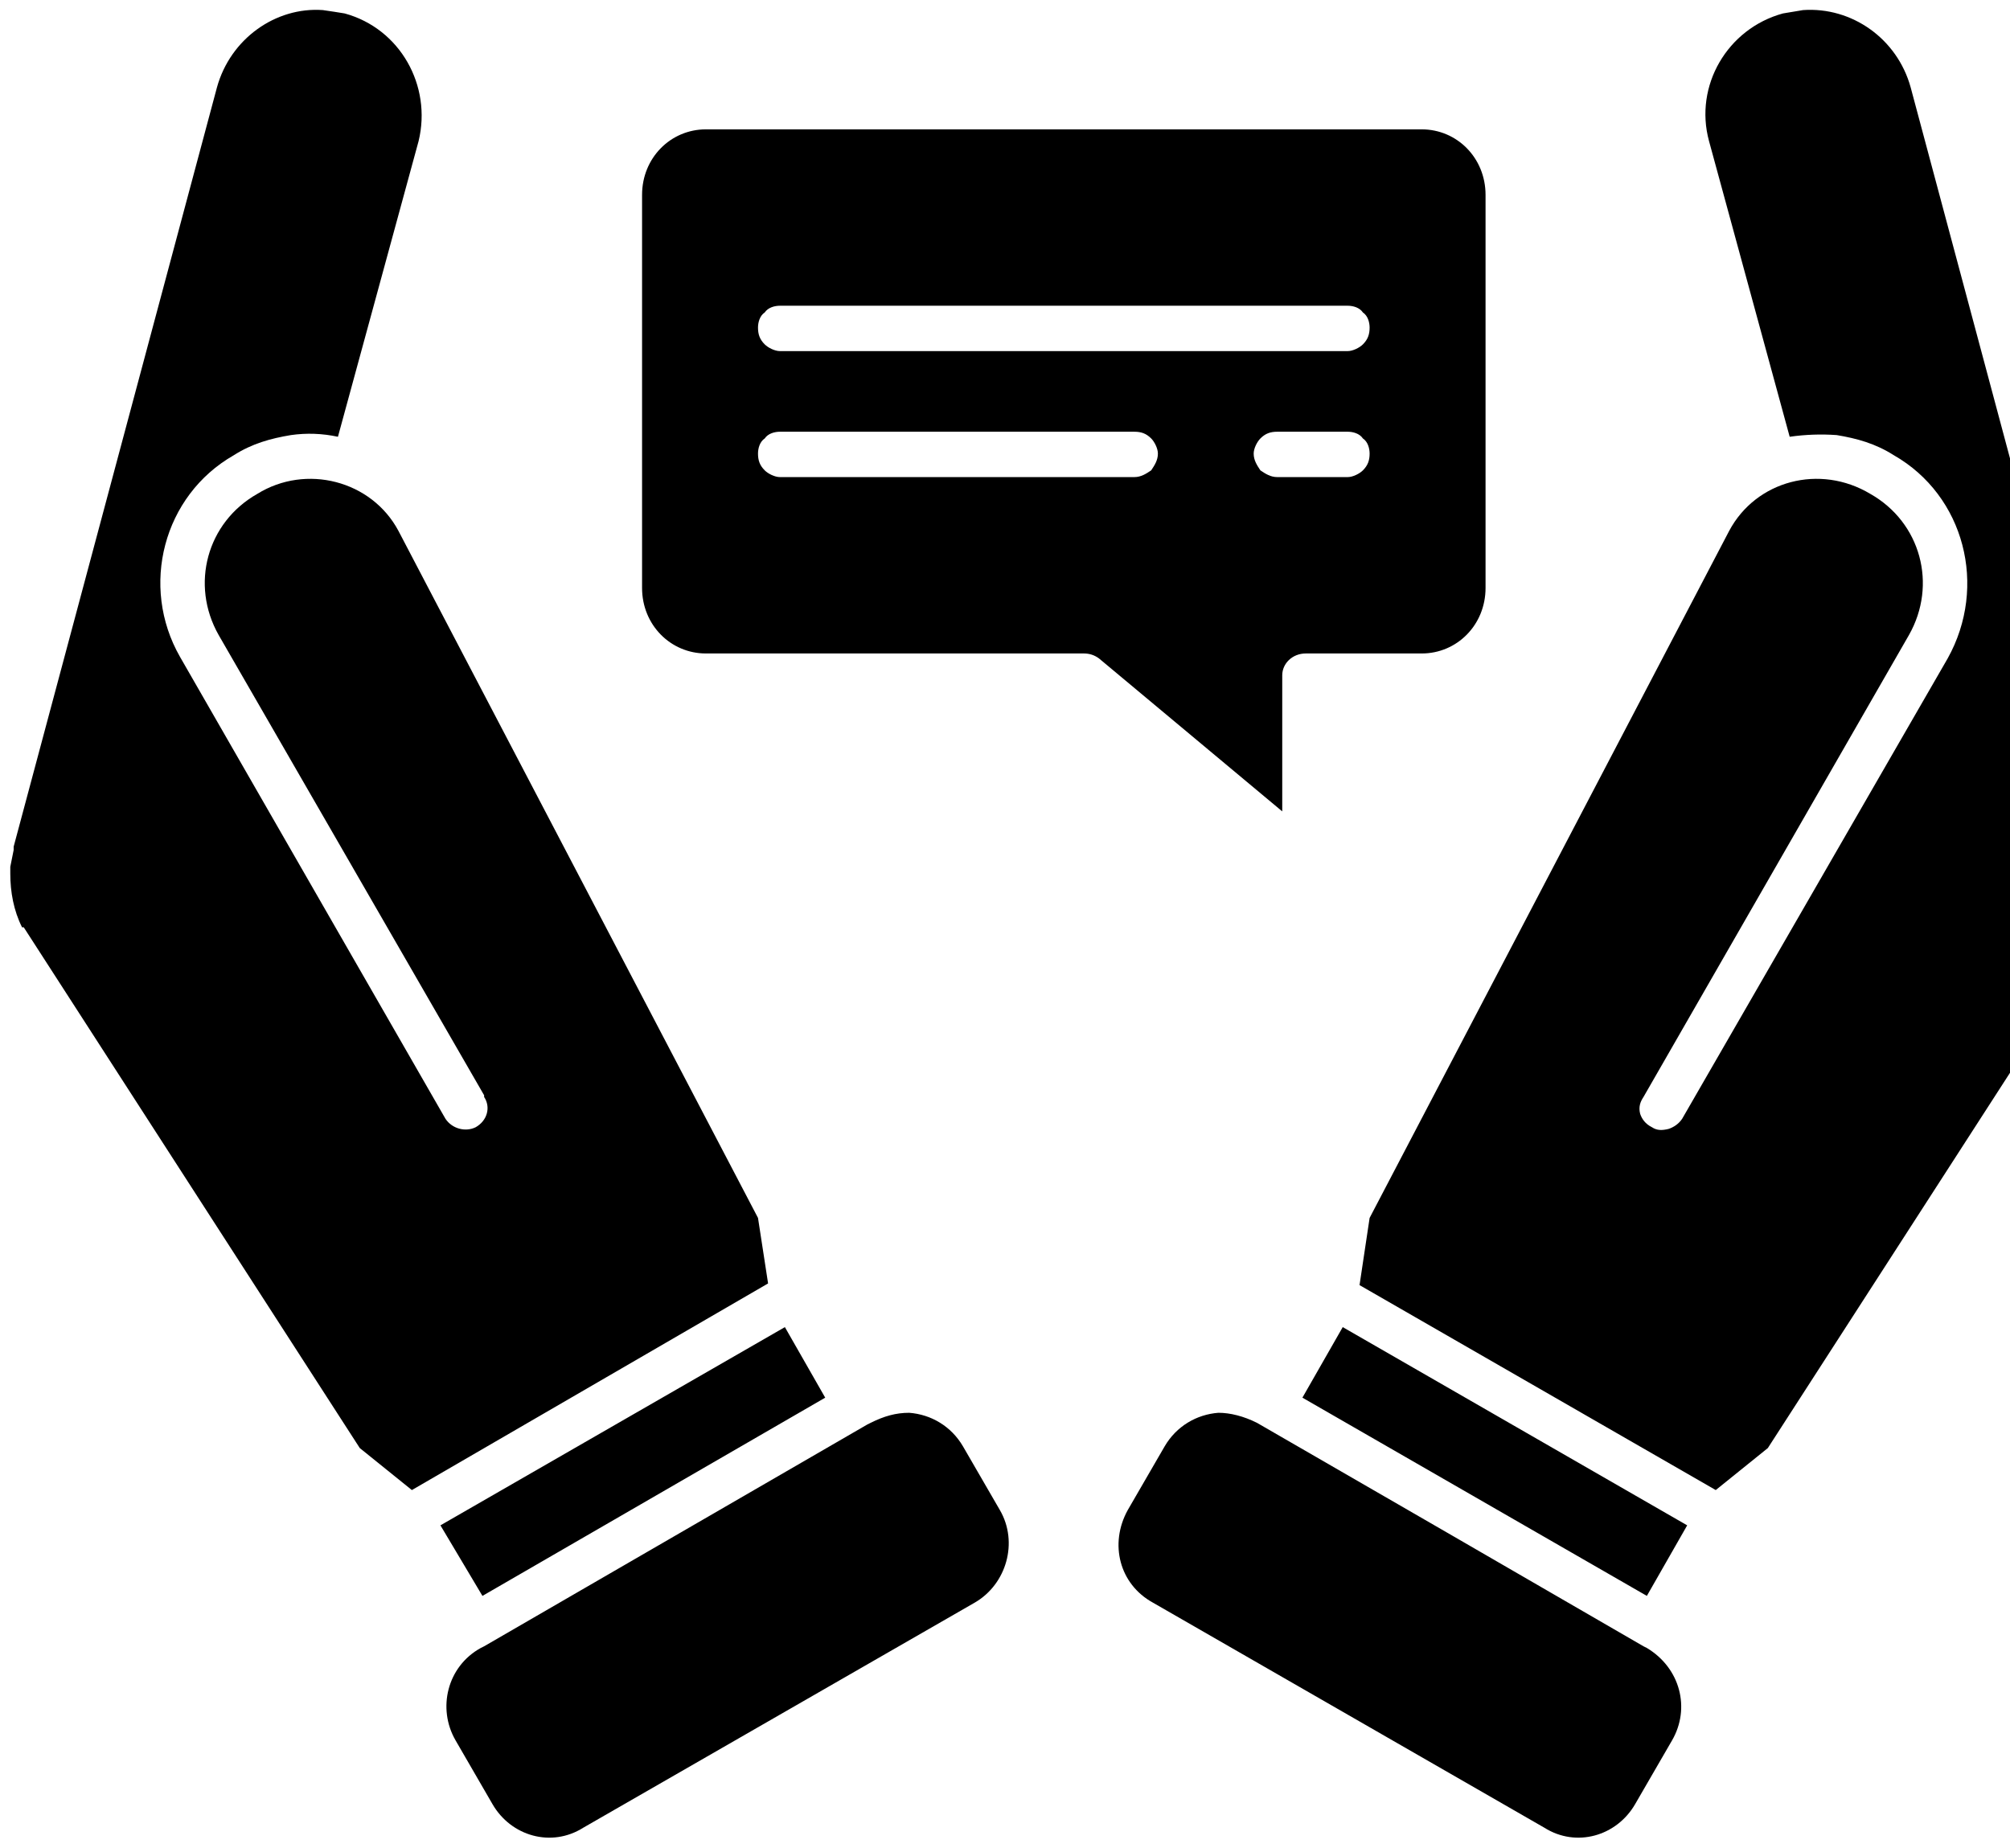<svg version="1.2" xmlns="http://www.w3.org/2000/svg" viewBox="0 0 119 110" width="87" height="80">
	<title>noun-advice-4410212-svg</title>
	<style>
		.s0 { fill: #000000 } 
	</style>
	<path id="Layer" fill-rule="evenodd" class="s0" d="m20.2 0.8c3.3 0.9 5.2 4.3 4.4 7.6l-4.8 17.6q-1.4-0.3-2.8-0.1c-1.2 0.2-2.3 0.5-3.4 1.2c-4.2 2.4-5.6 7.8-3.2 12l15.8 27.5c0.4 0.6 1.2 0.8 1.8 0.5c0.7-0.4 0.9-1.2 0.5-1.8v-0.1l-15.8-27.4c-1.7-3-0.7-6.7 2.3-8.4c2.9-1.8 6.8-0.8 8.4 2.2l21.4 40.9l0.6 3.9l-21.2 12.3l-3.1-2.5l-20-31q0 0-0.1 0c-0.5-1-0.7-2.1-0.7-3.2q0-0.1 0-0.2q0-0.1 0-0.2q0.1-0.5 0.2-1q0-0.1 0-0.2l12.1-45.2c0.8-2.9 3.5-4.8 6.3-4.6q0.7 0.1 1.3 0.2zm93.2 4.4l12.1 45.2q0 0.1 0 0.2q0.1 0.5 0.2 1q0 0.1 0 0.2q0 0.1 0 0.3c0 1.1-0.2 2.1-0.7 3q-0.1 0.1-0.1 0.1l-20 31l-3.1 2.5l-21.2-12.2l0.6-4l21.4-40.9c1.6-3 5.4-4 8.4-2.2c3 1.7 4 5.4 2.3 8.4l-15.8 27.5c-0.2 0.3-0.3 0.6-0.2 1c0.1 0.3 0.3 0.6 0.7 0.8c0.3 0.2 0.6 0.2 1 0.1c0.3-0.1 0.6-0.3 0.8-0.6l15.8-27.4c2.4-4.3 1-9.7-3.2-12.1c-1.1-0.7-2.2-1-3.4-1.2q-1.4-0.1-2.8 0.1l-4.8-17.6c-0.9-3.3 1.1-6.7 4.4-7.6q0.6-0.1 1.2-0.2c2.9-0.2 5.6 1.7 6.4 4.6zm-29.1 2.5c2.1 0 3.8 1.7 3.8 3.9v23.4c0 2.2-1.7 3.9-3.8 3.9h-6.9c-0.8 0-1.4 0.6-1.4 1.3v8.1l-10.9-9.1q-0.4-0.3-0.9-0.3h-22.5c-2.1 0-3.8-1.7-3.8-3.9v-23.4c0-2.2 1.7-3.9 3.8-3.9zm-39.1 10.9c-0.3 0.2-0.4 0.6-0.4 0.9c0 0.4 0.1 0.7 0.4 1c0.2 0.2 0.6 0.4 0.9 0.4h33.8c0.3 0 0.7-0.2 0.9-0.4c0.3-0.3 0.4-0.6 0.4-1c0-0.3-0.1-0.7-0.4-0.9c-0.2-0.3-0.6-0.4-0.9-0.4h-33.8c-0.3 0-0.7 0.1-0.9 0.4zm0 7.5c-0.3 0.2-0.4 0.6-0.4 0.9c0 0.4 0.1 0.7 0.4 1c0.2 0.2 0.6 0.4 0.9 0.4h21.1c0.4 0 0.7-0.2 1-0.4c0.2-0.3 0.4-0.6 0.4-1c0-0.3-0.2-0.7-0.4-0.9c-0.3-0.3-0.6-0.4-1-0.4h-21.1c-0.3 0-0.7 0.1-0.9 0.4zm29.5 0c-0.2 0.2-0.4 0.6-0.4 0.9c0 0.4 0.2 0.7 0.4 1c0.3 0.2 0.6 0.4 1 0.4h4.2c0.3 0 0.7-0.2 0.9-0.4c0.3-0.3 0.4-0.6 0.4-1c0-0.3-0.1-0.7-0.4-0.9c-0.2-0.3-0.6-0.4-0.9-0.4h-4.2c-0.4 0-0.7 0.1-1 0.4zm-25.9 57.1l-20.4 11.8l-2.5-4.2l20.5-11.8zm51.3 7.6l-2.4 4.2l-20.5-11.8l2.4-4.2c0 0 20.5 11.8 20.5 11.8zm-25.6-6.1l11.6 6.7l11.4 6.6l0.2 0.1c2 1.2 2.6 3.6 1.5 5.5l-2.2 3.8c-1.1 1.9-3.5 2.6-5.4 1.4l-23.3-13.4c-2-1.1-2.6-3.5-1.5-5.5l2.2-3.8c0.7-1.2 1.9-1.9 3.2-2c0.7 0 1.5 0.2 2.3 0.6zm-17.5 1.4l2.2 3.8c1.1 1.9 0.4 4.4-1.5 5.5l-23.3 13.4c-1.9 1.2-4.3 0.5-5.4-1.4l-2.2-3.8c-1.1-1.9-0.5-4.4 1.5-5.5l0.2-0.1l22.8-13.2l0.2-0.1c0.8-0.4 1.5-0.6 2.3-0.6c1.3 0.1 2.5 0.8 3.2 2z" />
</svg>